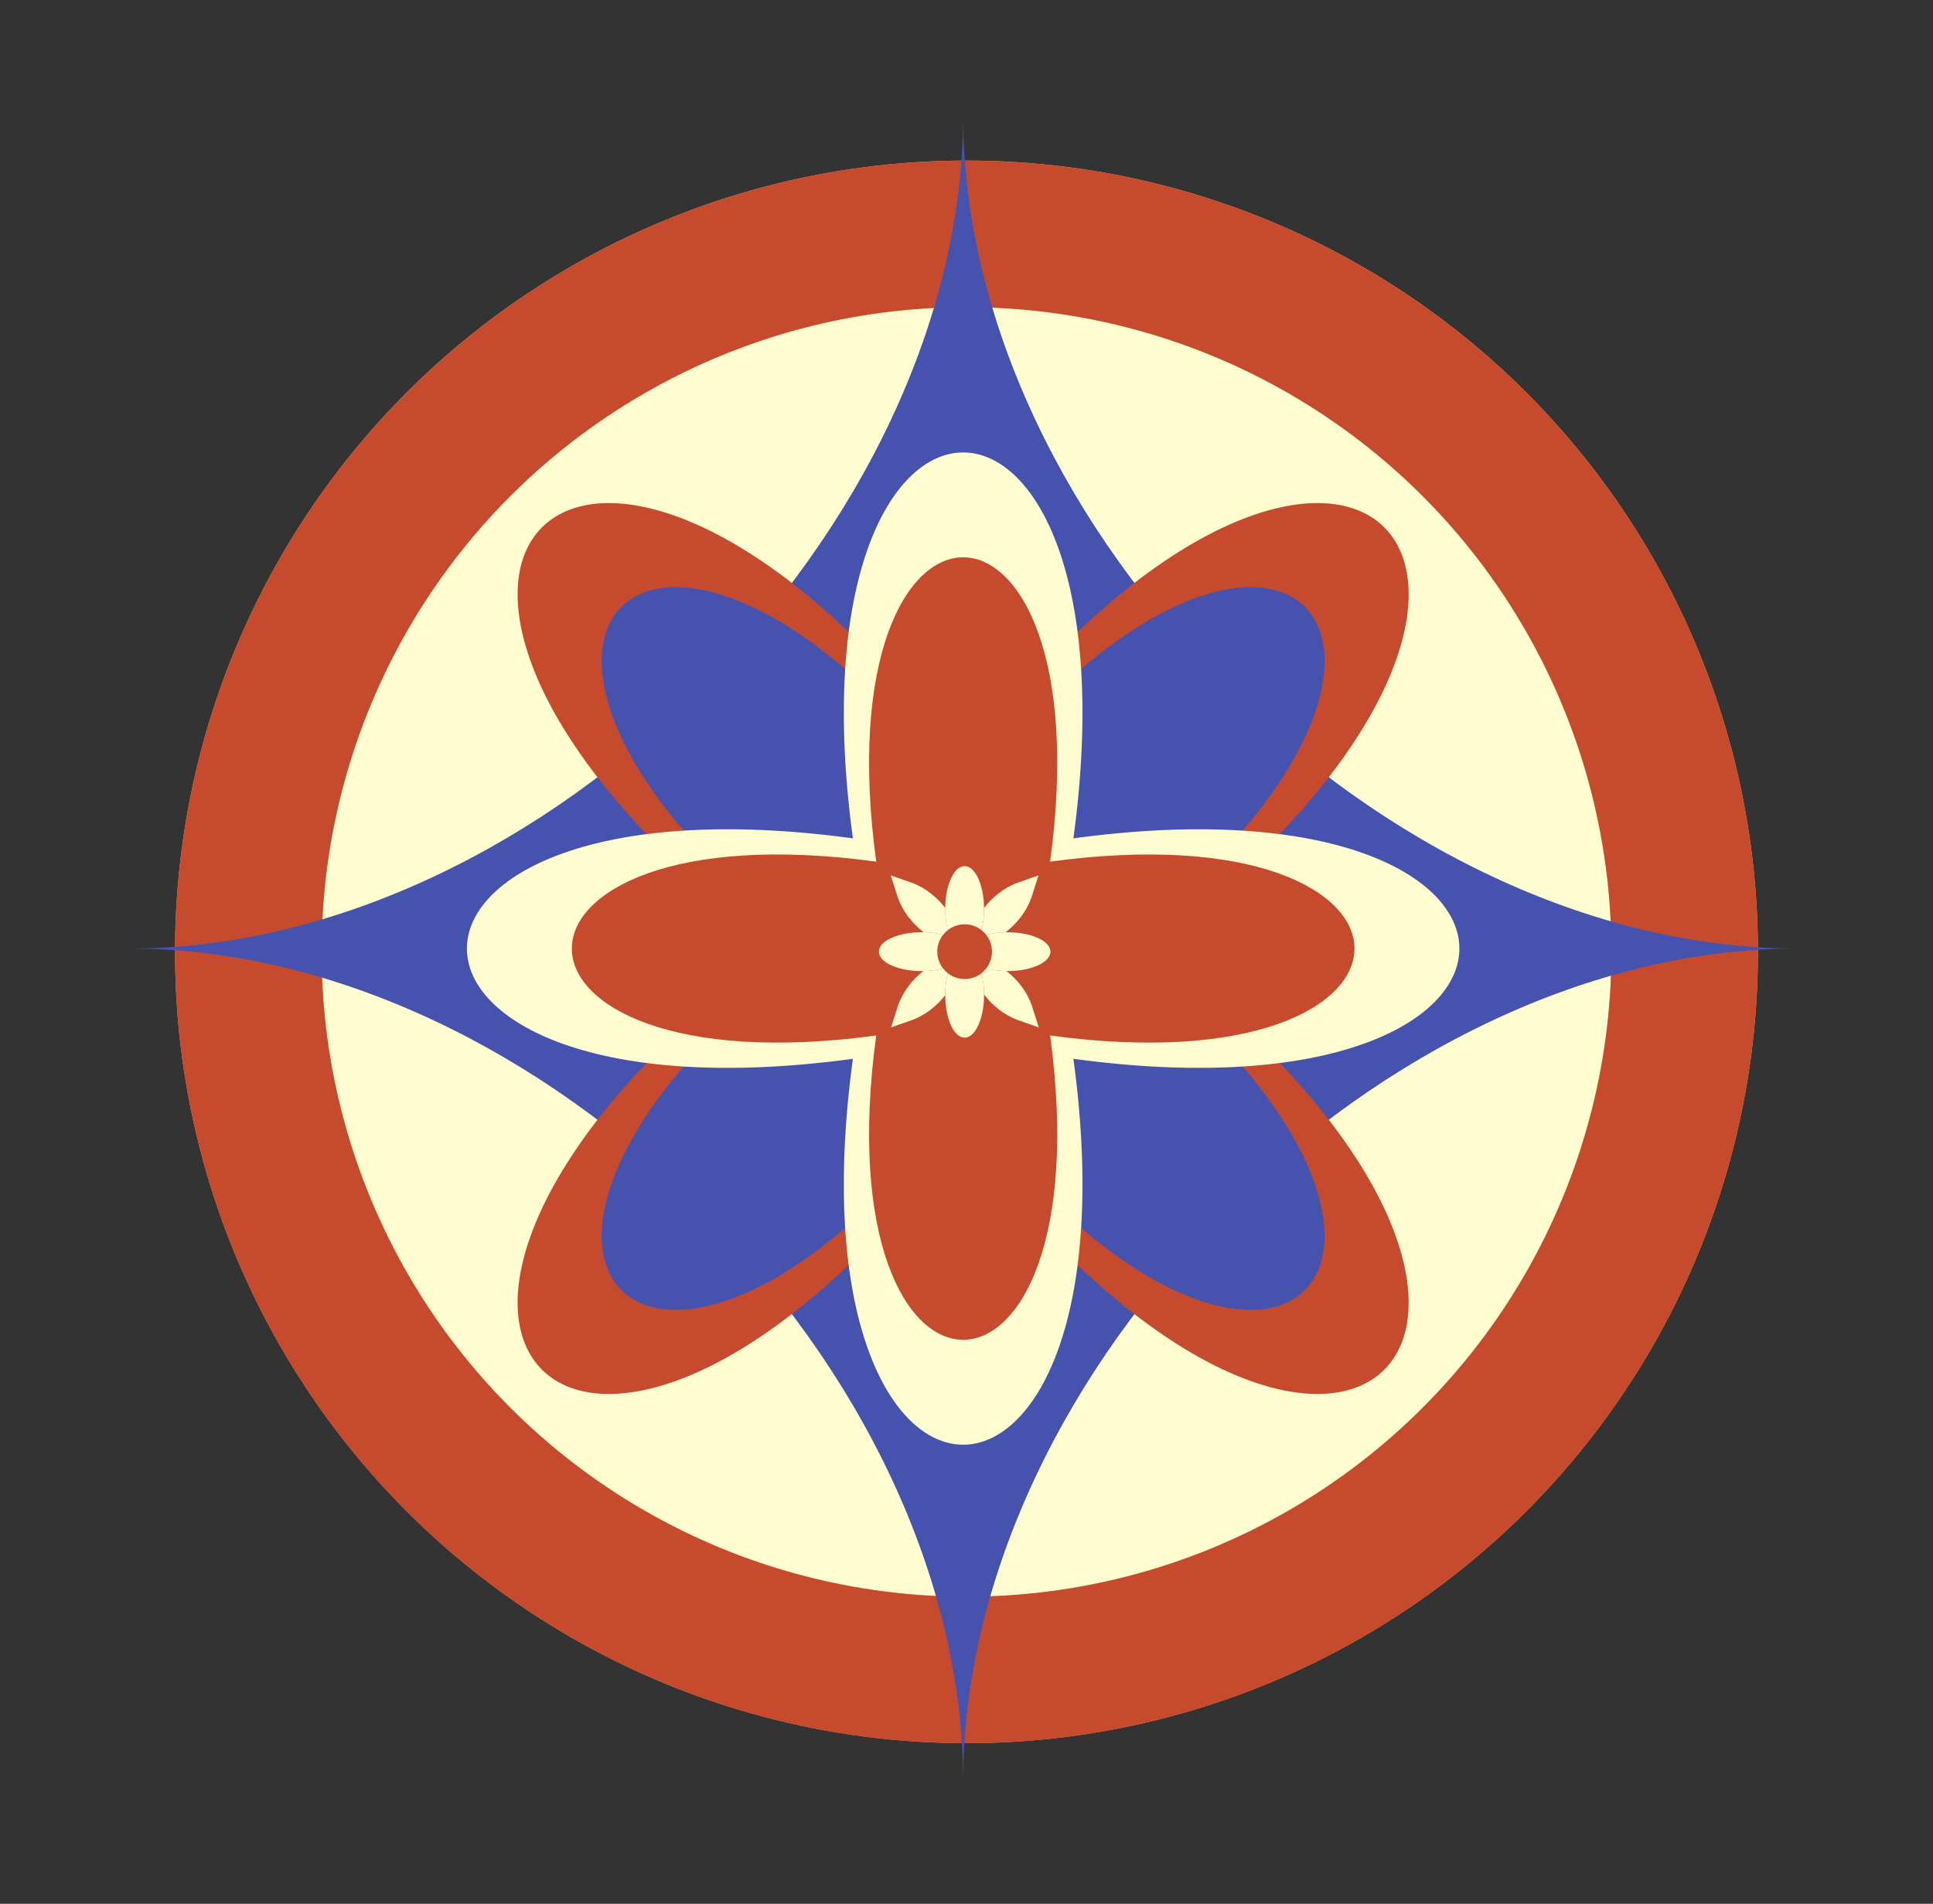 <?xml version="1.0" encoding="UTF-8"?>
<svg id="Calque_1" data-name="Calque 1" xmlns="http://www.w3.org/2000/svg" viewBox="0 0 1990.33 1960.68">
  <rect x="0" y="0" width="1990.33" height="1960.68" fill="#333333" stroke="none"/>
  <defs>
    <style>
      .cls-1, .cls-2 {
        fill: #fffccf;
      }

      .cls-3 {
        fill: none;
        stroke: #c64b2e;
      }

      .cls-3, .cls-2 {
        stroke-miterlimit: 10;
        stroke-width: 150.88px;
      }

      .cls-4 {
        fill: #c64b2e;
      }

      .cls-5 {
        fill: #4553ae;
      }

      .cls-2 {
        stroke: #f9ad4f;
      }
    </style>
  </defs>
  <circle class="cls-2" cx="995.16" cy="980.31" r="739.5"/>
  <circle class="cls-3" cx="995.16" cy="980.37" r="739.5"/>
  <path class="cls-5" d="M1850.35,976.86c-426.09,0-858.64,432.55-858.64,858.64,0-426.09-432.55-858.64-858.64-858.64,426.09,0,858.64-432.55,858.64-858.64,0,426.09,432.55,858.64,858.64,858.64Z"/>
  <path class="cls-4" d="M1184.43,976.86c510.94,388.62,195.9,703.66-192.72,192.72-388.62,510.94-703.66,195.9-192.72-192.72-510.94-388.62-195.9-703.66,192.72-192.72,388.62-510.94,703.66-195.9,192.72,192.72Z"/>
  <path class="cls-5" d="M1148.06,976.86c414.52,315.29,158.93,570.88-156.35,156.35-315.29,414.52-570.88,158.93-156.35-156.35-414.52-315.29-158.93-570.88,156.35-156.35,315.29-414.52,570.88-158.93,156.35,156.35Z"/>
  <path class="cls-1" d="M1105.24,1090.44c72.05,529.9-299.11,529.9-227.05,0-529.9,72.05-529.9-299.11,0-227.05-72.05-529.9,299.11-529.9,227.05,0,529.9-72.05,529.9,299.11,0,227.05Z"/>
  <path class="cls-4" d="M1081.26,1066.41c56.82,417.87-235.87,417.87-179.05,0-417.87,56.82-417.87-235.87,0-179.05-56.82-417.87,235.87-417.87,179.05,0,417.87-56.82,417.87,235.87,0,179.05Z"/>
  <g>
    <path class="cls-1" d="M1013.24,935.12v.9c0,7.97-.96,15.45-2.66,21.89-2.31-1.82-4.91-3.29-7.71-4.29-3-1.1-6.25-1.7-9.63-1.7s-6.6.59-9.61,1.7c-2.8,1-5.42,2.47-7.73,4.29-1.7-6.44-2.66-13.92-2.66-21.89v-.9c.22-23.91,9.1-43.15,19.99-43.15s19.77,19.23,19.99,43.15Z"/>
    <path class="cls-1" d="M1013.24,1024.12v.49c0,24.32-8.95,44.05-19.99,44.05s-19.93-19.58-19.99-43.8v-.25c0-8.14,1-15.74,2.74-22.26,2.29,1.8,4.89,3.23,7.69,4.23h.02c2.98,1.08,6.19,1.68,9.55,1.68,3.54,0,6.91-.65,10.04-1.86,2.62-.98,5.05-2.35,7.22-4.05,1.7,6.4,2.7,13.82,2.74,21.77Z"/>
    <path class="cls-1" d="M967.05,990.41c.98,2.53,2.33,4.86,3.99,6.97-6.01,1.59-12.94,2.56-20.32,2.68-.57.02-1.16.02-1.74.02-24.34,0-44.07-8.95-44.07-19.99s19.72-19.99,44.07-19.99c.74,0,1.45,0,2.19.02,7.22.16,13.98,1.12,19.87,2.68-1.57,2-2.86,4.21-3.84,6.6-1.35,3.29-2.11,6.91-2.11,10.69s.7,7.13,1.96,10.32Z"/>
    <path class="cls-1" d="M1081.59,980.09c0,11.04-19.72,19.99-44.05,19.99-.39,0-.8,0-1.19-.02-7.6-.08-14.72-1.04-20.89-2.68,1.7-2.15,3.07-4.58,4.07-7.17,1.23-3.15,1.88-6.56,1.88-10.12,0-3.78-.76-7.4-2.11-10.69-.98-2.39-2.27-4.6-3.84-6.6,5.91-1.55,12.67-2.51,19.89-2.68.74-.02,1.45-.02,2.19-.02,24.32,0,44.05,8.95,44.05,19.99Z"/>
    <path class="cls-1" d="M1069.35,901.5l-7.4,23.1c-4.97,13.84-14.59,26.45-26.59,35.52-7.22.16-13.98,1.12-19.89,2.68-1.41-1.84-3.05-3.47-4.89-4.89,1.7-6.44,2.66-13.92,2.66-21.89v-.9c8.61-11.32,20.3-20.5,33.24-25.57l22.87-8.05Z"/>
    <path class="cls-1" d="M975.92,957.91c-1.84,1.41-3.47,3.05-4.89,4.89-5.89-1.55-12.65-2.51-19.87-2.68-12.02-9.08-21.63-21.69-26.61-35.52l-7.38-23.1,22.87,8.05c12.94,5.07,24.63,14.25,33.22,25.57v.9c0,7.97.96,15.45,2.66,21.89Z"/>
    <path class="cls-1" d="M1069.64,1058.13l-22.89-8.07c-13.06-5.11-24.9-14.43-33.5-25.94-.04-7.95-1.04-15.37-2.74-21.77,1.86-1.45,3.54-3.11,4.97-4.97,6.17,1.64,13.29,2.6,20.89,2.68,11.65,9.01,20.99,21.4,25.88,34.97l7.4,23.1Z"/>
    <path class="cls-1" d="M976,1002.35c-1.74,6.52-2.74,14.12-2.74,22.26v.25c-8.56,11.16-20.15,20.19-32.93,25.2l-22.89,8.07,7.4-23.1c4.89-13.57,14.23-25.96,25.88-34.97,7.38-.12,14.31-1.08,20.32-2.68,1.43,1.86,3.11,3.52,4.97,4.97Z"/>
  </g>
</svg>